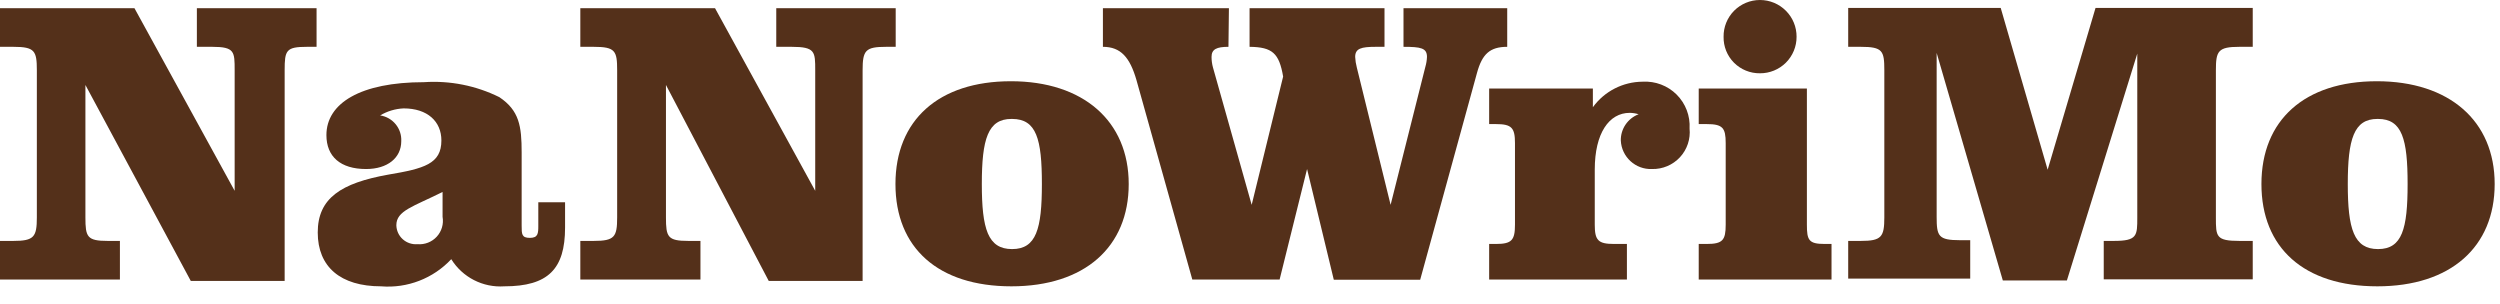 <?xml version="1.0" encoding="UTF-8"?>
<svg width="115px" height="14px" viewBox="0 0 115 14" version="1.1" xmlns="http://www.w3.org/2000/svg" xmlns:xlink="http://www.w3.org/1999/xlink">
    <!-- Generator: Sketch 51.1 (57501) - http://www.bohemiancoding.com/sketch -->
    <title>NaNo-Name</title>
    <desc>Created with Sketch.</desc>
    <defs></defs>
    <g id="Page-1" stroke="none" stroke-width="1" fill="none" fill-rule="evenodd">
        <g id="Mobile-Nav-Default" transform="translate(-18, -14)" fill="#54301A" fill-rule="nonzero">
            <g id="topbar">
                <g id="NaNo-Name" transform="translate(18, 14)">
                    <path d="M10.794,8.777 L10.794,3.231 C10.794,2.38 10.794,2.154 9.769,2.154 L9.056,2.154 L9.056,0.377 L14.562,0.377 L14.562,2.154 L14.119,2.154 C13.158,2.154 13.094,2.315 13.094,3.231 L13.094,12.923 L8.776,12.923 L3.929,3.909 L3.929,10.005 C3.929,10.898 4.005,11.082 4.955,11.082 L5.516,11.082 L5.516,12.858 L0,12.858 L0,11.082 L0.615,11.082 C1.565,11.082 1.695,10.898 1.695,10.005 L1.695,3.231 C1.695,2.337 1.598,2.154 0.615,2.154 L0,2.154 L0,0.377 L6.185,0.377 L10.794,8.777 Z" id="Shape"></path>
                    <path d="M17.53,13.171 C15.663,13.171 14.616,12.277 14.616,10.694 C14.616,9.111 15.695,8.422 17.854,8.034 C19.516,7.754 20.304,7.538 20.304,6.462 C20.304,5.589 19.667,4.986 18.566,4.986 C18.185,5.003 17.814,5.114 17.487,5.309 C18.067,5.397 18.487,5.909 18.458,6.494 C18.458,7.258 17.832,7.775 16.839,7.775 C15.663,7.775 15.015,7.205 15.015,6.214 C15.015,4.749 16.58,3.78 19.505,3.78 C20.701,3.7 21.897,3.938 22.97,4.469 C23.888,5.083 23.996,5.805 23.996,7.011 L23.996,10.382 C23.996,10.769 23.996,10.942 24.374,10.942 C24.752,10.942 24.762,10.737 24.762,10.382 L24.762,9.305 L25.993,9.305 L25.993,10.468 C25.993,12.374 25.216,13.171 23.197,13.171 C22.215,13.238 21.276,12.757 20.758,11.922 C19.93,12.808 18.741,13.269 17.53,13.171 Z M18.232,10.36 C18.237,10.607 18.344,10.841 18.528,11.006 C18.712,11.171 18.957,11.253 19.203,11.232 C19.537,11.261 19.866,11.133 20.092,10.886 C20.318,10.639 20.416,10.302 20.358,9.972 L20.358,8.831 C18.998,9.509 18.232,9.692 18.232,10.36 Z" id="Shape"></path>
                    <path d="M37.5,8.777 L37.5,3.231 C37.5,2.38 37.5,2.154 36.42,2.154 L35.708,2.154 L35.708,0.377 L41.202,0.377 L41.202,2.154 L40.76,2.154 C39.81,2.154 39.68,2.315 39.68,3.231 L39.68,12.923 L35.362,12.923 L30.634,3.909 L30.634,10.005 C30.634,10.898 30.71,11.082 31.66,11.082 L32.221,11.082 L32.221,12.858 L26.695,12.858 L26.695,11.082 L27.31,11.082 C28.271,11.082 28.389,10.898 28.389,10.005 L28.389,3.231 C28.389,2.337 28.303,2.154 27.31,2.154 L26.695,2.154 L26.695,0.377 L32.891,0.377 L37.5,8.777 Z" id="Shape"></path>
                    <path d="M51.921,8.465 C51.921,11.362 49.892,13.171 46.524,13.171 C43.156,13.171 41.191,11.405 41.191,8.465 C41.191,5.525 43.178,3.737 46.502,3.737 C49.827,3.737 51.921,5.568 51.921,8.465 Z M46.524,5.471 C45.444,5.471 45.164,6.397 45.164,8.465 C45.164,10.532 45.444,11.458 46.556,11.458 C47.668,11.458 47.927,10.532 47.927,8.465 C47.927,6.397 47.679,5.471 46.556,5.471 L46.524,5.471 Z" id="Shape"></path>
                    <path d="M103.626,2.154 L103.011,2.154 C102.029,2.154 101.931,2.348 101.931,3.231 L101.931,10.005 C101.931,10.877 101.931,11.082 103.011,11.082 L103.626,11.082 L103.626,12.848 L96.772,12.848 L96.772,11.082 L97.236,11.082 C98.315,11.082 98.315,10.845 98.315,10.005 L98.315,2.466 L95.077,12.902 L92.13,12.902 L89.086,2.434 L89.086,9.972 C89.086,10.866 89.162,11.049 90.166,11.049 L90.63,11.049 L90.63,12.815 L85.017,12.815 L85.017,11.082 L85.6,11.082 C86.549,11.082 86.679,10.898 86.679,10.005 L86.679,3.231 C86.679,2.337 86.603,2.154 85.6,2.154 L85.017,2.154 L85.017,0.366 L92.033,0.366 L94.192,7.808 L96.394,0.366 L103.626,0.366 L103.626,2.154 Z" id="Shape"></path>
                    <path d="M114.755,8.465 C114.755,11.362 112.726,13.171 109.358,13.171 C105.99,13.171 104.026,11.405 104.026,8.465 C104.026,5.525 106.012,3.737 109.336,3.737 C112.661,3.737 114.755,5.557 114.755,8.465 Z M109.358,5.471 C108.279,5.471 107.998,6.397 107.998,8.465 C107.998,10.532 108.279,11.458 109.39,11.458 C110.502,11.458 110.75,10.522 110.75,8.465 C110.75,6.408 110.502,5.471 109.39,5.471 L109.358,5.471 Z" id="Shape"></path>
                    <path d="M56.509,2.154 C55.969,2.154 55.731,2.262 55.731,2.617 C55.731,2.781 55.753,2.944 55.796,3.102 L57.577,9.423 L59.024,3.522 C58.84,2.445 58.527,2.165 57.48,2.154 L57.48,0.377 L63.687,0.377 L63.687,2.154 L63.277,2.154 C62.618,2.154 62.338,2.229 62.338,2.617 C62.346,2.781 62.371,2.943 62.413,3.102 L63.968,9.423 L65.565,3.08 C65.609,2.929 65.635,2.774 65.641,2.617 C65.641,2.208 65.36,2.154 64.561,2.154 L64.561,0.377 L69.332,0.377 L69.332,2.154 C68.534,2.154 68.177,2.488 67.94,3.36 L65.328,12.869 L61.355,12.869 L60.125,7.775 L58.862,12.858 L54.846,12.858 L52.277,3.683 C51.975,2.638 51.554,2.154 50.734,2.154 L50.734,0.377 L56.53,0.377 L56.509,2.154 Z" id="Shape"></path>
                    <path d="M75.561,3.758 C76.143,3.724 76.713,3.939 77.126,4.351 C77.538,4.763 77.755,5.331 77.72,5.912 C77.769,6.395 77.608,6.877 77.278,7.233 C76.947,7.59 76.479,7.787 75.993,7.775 C75.233,7.806 74.592,7.219 74.557,6.462 C74.549,5.927 74.877,5.445 75.377,5.255 C75.244,5.215 75.106,5.193 74.967,5.191 C74.017,5.191 73.359,6.128 73.359,7.797 L73.359,10.338 C73.359,11.049 73.51,11.222 74.244,11.222 L74.838,11.222 L74.838,12.858 L68.501,12.858 L68.501,11.222 L68.814,11.222 C69.537,11.222 69.689,11.049 69.689,10.338 L69.689,6.58 C69.689,5.88 69.537,5.708 68.814,5.708 L68.501,5.708 L68.501,4.071 L73.272,4.071 L73.272,4.932 C73.803,4.199 74.654,3.763 75.561,3.758 Z" id="Shape"></path>
                    <path d="M83.937,11.222 L84.25,11.222 L84.25,12.858 L78.141,12.858 L78.141,11.222 L78.508,11.222 C79.242,11.222 79.382,11.049 79.382,10.338 L79.382,6.58 C79.382,5.88 79.242,5.708 78.508,5.708 L78.141,5.708 L78.141,4.071 L83.117,4.071 L83.117,10.338 C83.117,11.049 83.203,11.222 83.937,11.222 Z M80.958,-2.27583556e-09 C81.406,-9.19525147e-06 81.836,0.178 82.152,0.496 C82.469,0.813 82.645,1.243 82.642,1.691 C82.645,2.137 82.468,2.566 82.152,2.882 C81.835,3.198 81.405,3.374 80.958,3.371 C80.511,3.377 80.08,3.201 79.764,2.885 C79.449,2.568 79.276,2.137 79.285,1.691 C79.279,1.244 79.453,0.814 79.767,0.496 C80.082,0.179 80.51,-3.71705192e-05 80.958,-2.27583556e-09 Z" id="Shape"></path>
                </g>
            </g>
        </g>
    </g>
</svg>